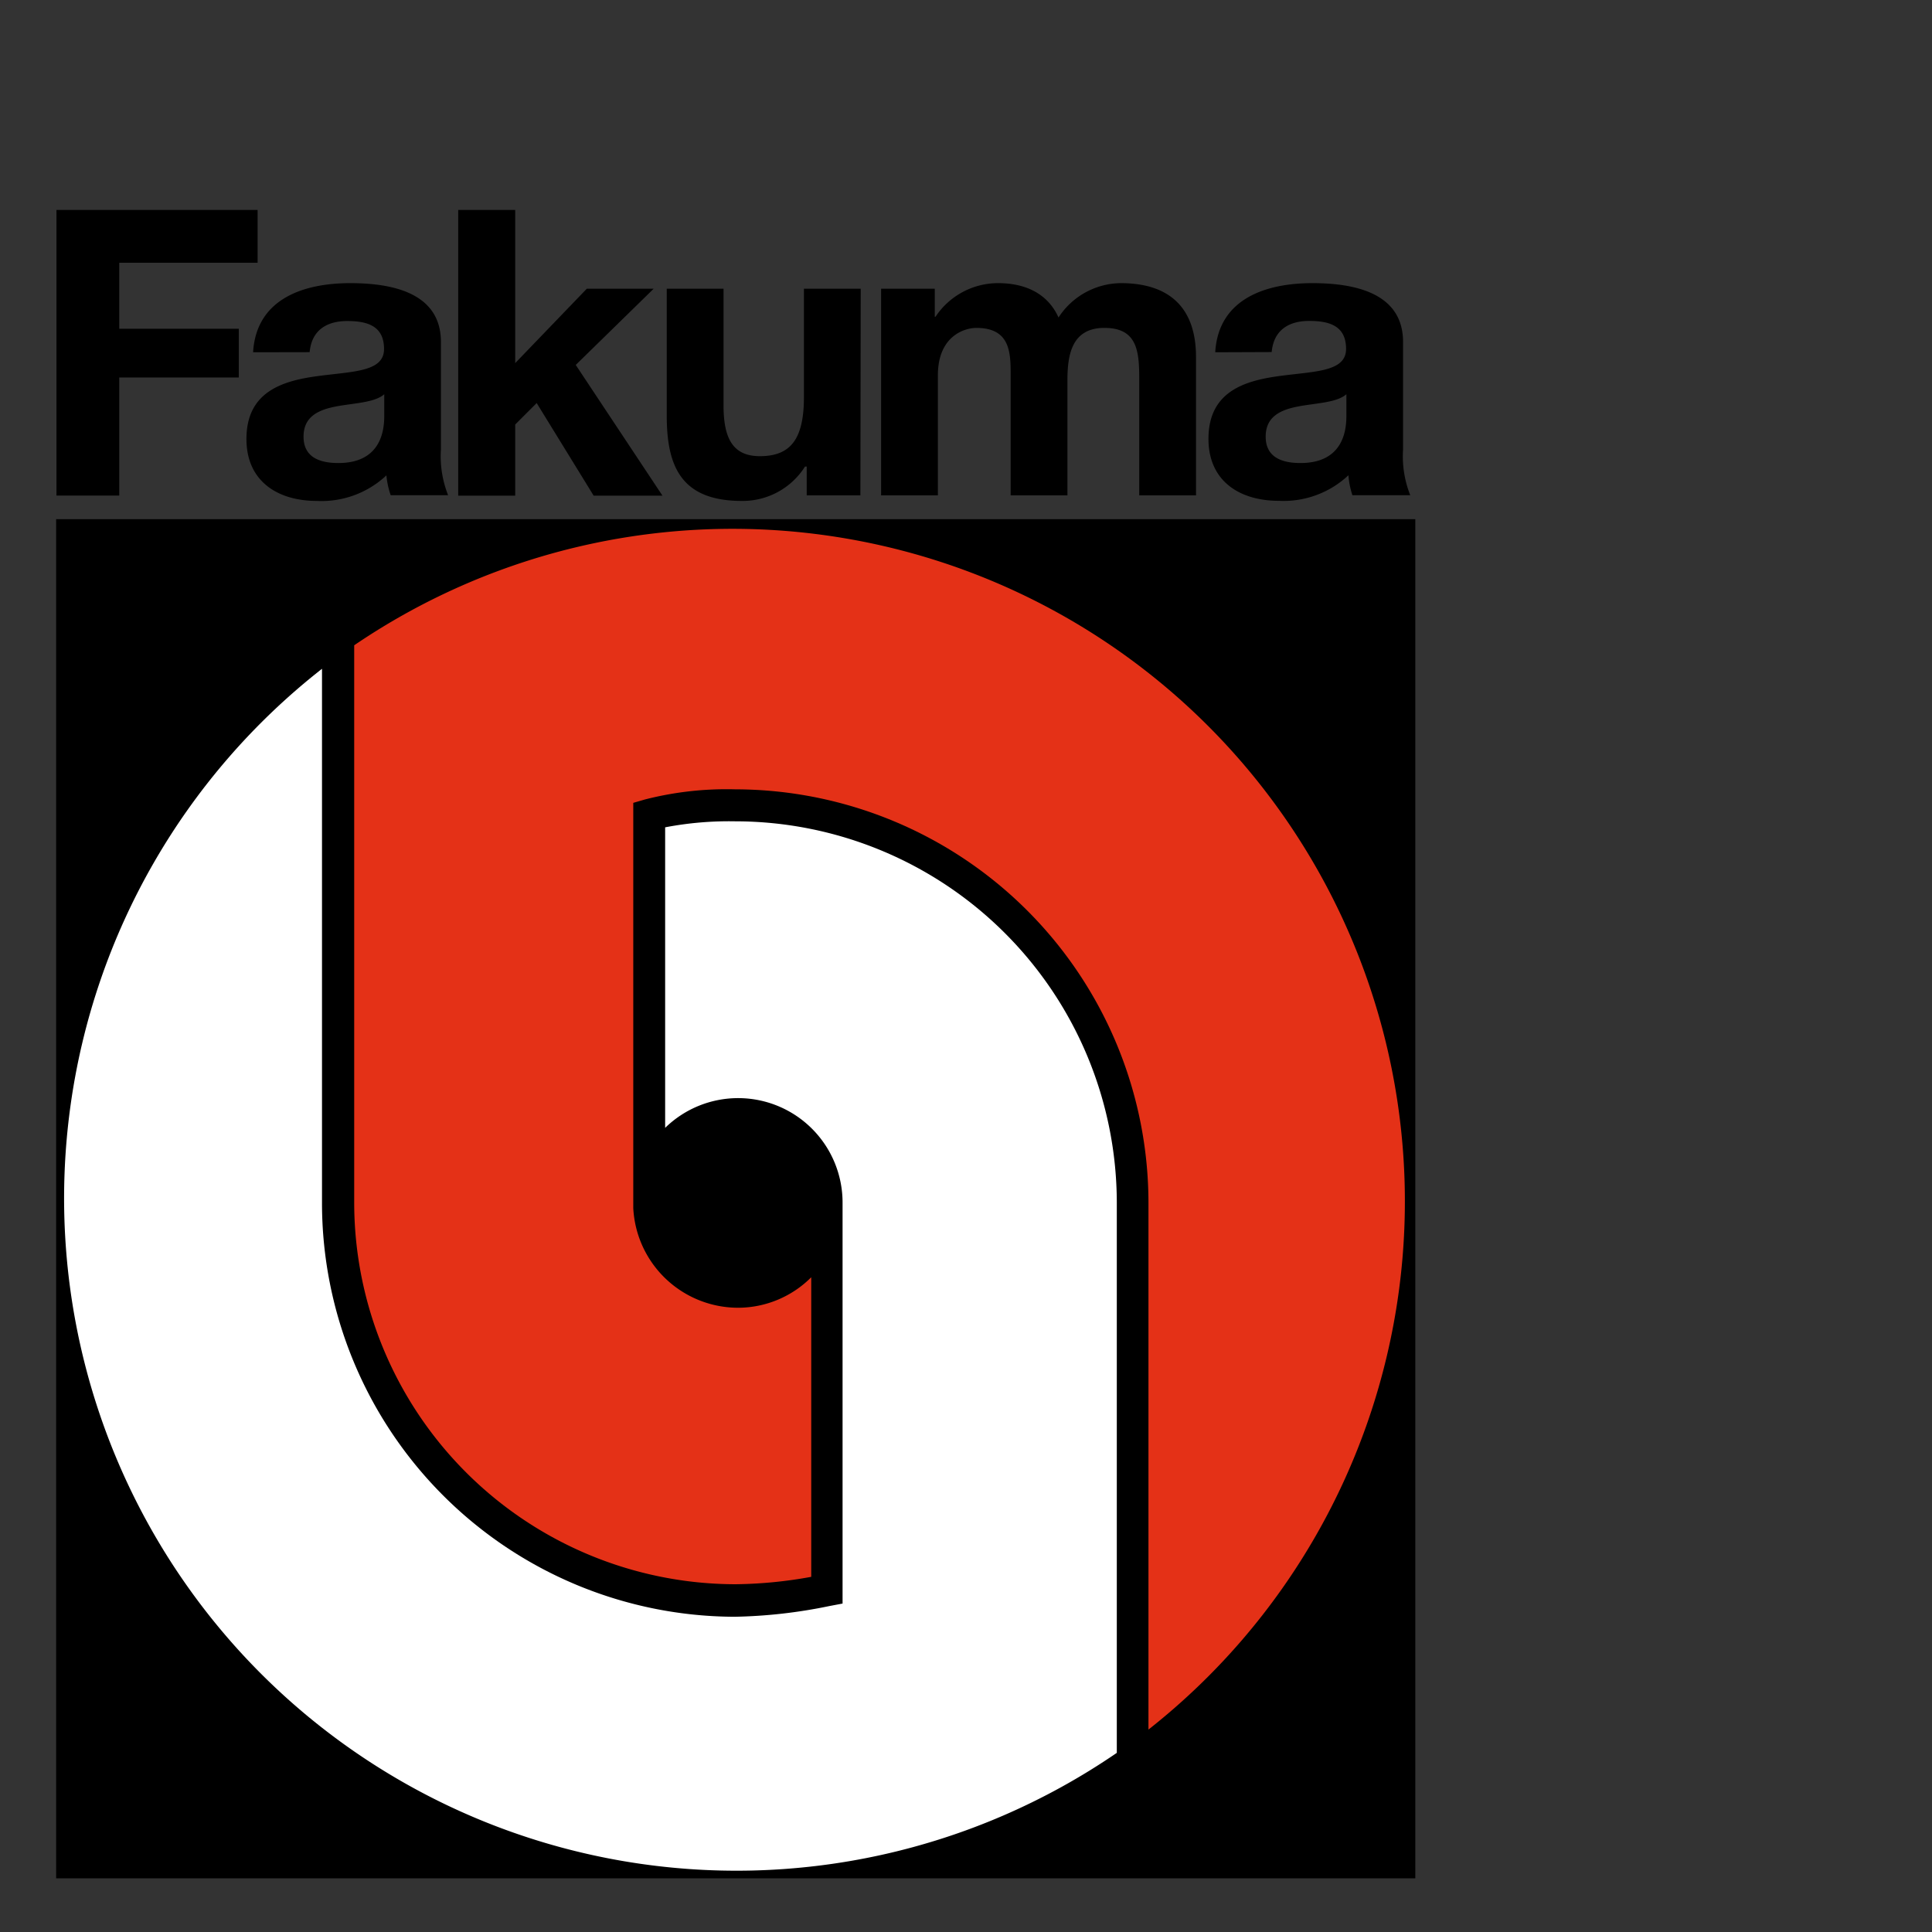 <svg id="Ebene_1" data-name="Ebene 1" xmlns="http://www.w3.org/2000/svg" viewBox="0 0 180 180"><rect x="0" y="0" width="180" height="180" fill="#333333" stroke="none"/><defs><style>.cls-1{fill:#fff;}.cls-2{fill:#e43117;}</style></defs><title>Fakuma_Logo</title><g id="Typo"><path d="M5.26,19.56H24v4.92H11.11v6.15H22.25v4.54H11.11v11H5.26Z"/><path d="M23.58,32.82c.3-5,4.73-6.44,9.05-6.44,3.84,0,8.45.86,8.45,5.48v10a9.86,9.86,0,0,0,.67,4.28H36.4A7.87,7.87,0,0,1,36,44.29a8.83,8.83,0,0,1-6.48,2.38c-3.65,0-6.56-1.83-6.56-5.77,0-4.36,3.28-5.4,6.56-5.85s6.26-.37,6.26-2.53-1.56-2.61-3.43-2.61-3.31.82-3.5,2.9ZM35.8,36.73c-.89.78-2.76.82-4.39,1.12s-3.13.89-3.13,2.83,1.53,2.46,3.24,2.46c4.13,0,4.28-3.28,4.28-4.43Z"/><path d="M42.69,19.56H48V33.83l6.67-6.93H60.9L53.64,34l8.08,12.18H55.31L50,37.55l-2,2v6.63H42.69Z"/><path d="M80.16,46.15h-5V43.47H75a6.87,6.87,0,0,1-5.88,3.2c-5.62,0-7-3.17-7-7.93V26.9h5.29V37.77c0,3.17.93,4.73,3.39,4.73,2.87,0,4.1-1.6,4.1-5.51V26.9h5.29Z"/><path d="M82.09,26.9h5v2.61h.07A7,7,0,0,1,93,26.38c2.42,0,4.58.89,5.62,3.2a7,7,0,0,1,5.81-3.2c4.1,0,7,1.9,7,6.89V46.15h-5.29V35.24c0-2.57-.22-4.69-3.24-4.69S99.45,33,99.45,35.43V46.15H94.16V35.35c0-2.23.15-4.8-3.2-4.8-1,0-3.58.67-3.58,4.43V46.15H82.09Z"/><path d="M113.22,32.82c.3-5,4.73-6.44,9.05-6.44,3.84,0,8.45.86,8.45,5.48v10a9.86,9.86,0,0,0,.67,4.28H126a7.88,7.88,0,0,1-.37-1.86,8.83,8.83,0,0,1-6.48,2.38c-3.65,0-6.56-1.83-6.56-5.77,0-4.36,3.28-5.4,6.56-5.85s6.26-.37,6.26-2.53-1.56-2.61-3.43-2.61-3.31.82-3.5,2.9Zm12.22,3.91c-.89.78-2.76.82-4.39,1.12s-3.13.89-3.13,2.83,1.53,2.46,3.24,2.46c4.13,0,4.28-3.28,4.28-4.43Z"/></g><path d="M5.23,48.37V175H131.86V48.37Z"/><path class="cls-1" d="M68.5,76.52a31.59,31.59,0,0,0-6.53.56l0,28a9.73,9.73,0,0,1,16.53,7c0,.21,0,.42,0,.63l0,0V149.4l-1.22.23a47.37,47.37,0,0,1-8.84,1A38.56,38.56,0,0,1,30,112.06V62.31a62.65,62.65,0,0,0,74.05,101V112.06A35.58,35.58,0,0,0,68.5,76.52Z"/><path class="cls-2" d="M68.5,147.6a41.27,41.27,0,0,0,7.08-.69V119a9.65,9.65,0,0,1-6.77,2.84A9.79,9.79,0,0,1,59,112.55v0L59,74.8l1.07-.31a30.64,30.64,0,0,1,8.43-.95A38.56,38.56,0,0,1,107,112.06v49.08A62.65,62.65,0,0,0,33,60.12v51.94A35.58,35.58,0,0,0,68.5,147.6Z"/></svg>